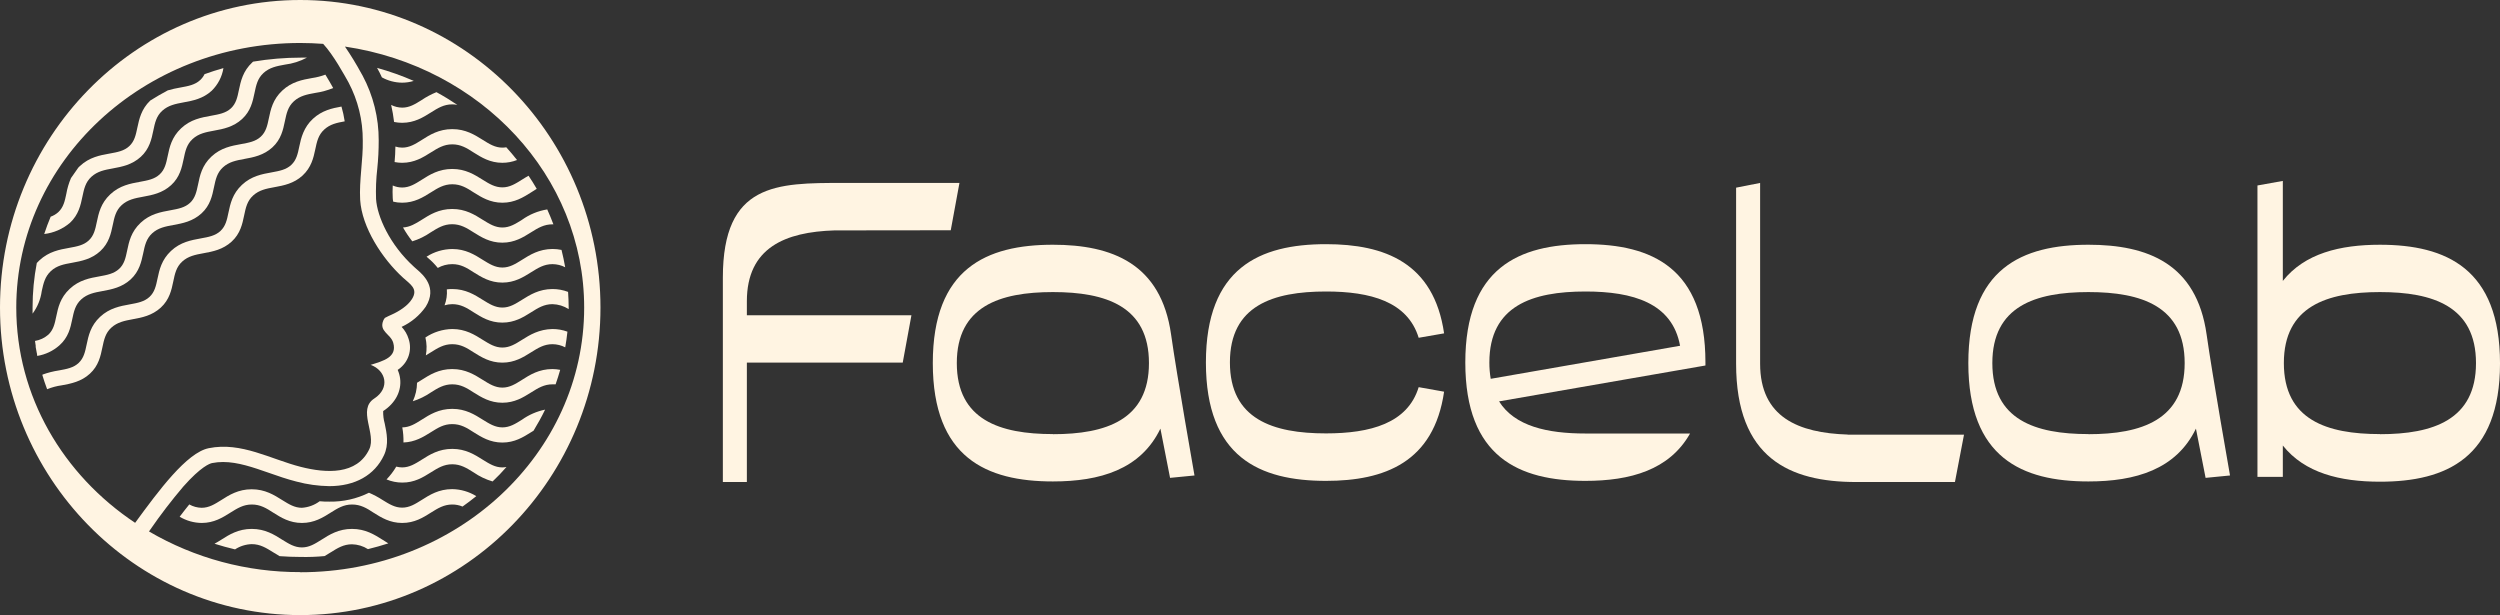 <?xml version="1.0" encoding="UTF-8"?> <svg xmlns="http://www.w3.org/2000/svg" width="325" height="80" viewBox="0 0 325 80" fill="none"><rect x="0" y="0" width="325" height="80" fill="#333333" stroke="none"/><g clip-path="url(#clip0_391_4214)"><path d="M206.099 31.742C197.478 31.742 190.49 34.818 190.49 47.128C190.49 59.437 197.478 62.514 206.099 62.514C211.941 62.514 217.029 61.102 219.707 56.356H206.099C201.168 56.356 196.91 55.416 194.877 52.18L221.278 47.589L221.707 47.514C221.707 47.382 221.707 47.26 221.707 47.128C221.712 34.809 214.724 31.742 206.099 31.742ZM193.793 49.245C193.673 48.545 193.614 47.837 193.617 47.128C193.617 39.743 199.206 37.895 206.103 37.895C212.271 37.895 217.392 39.376 218.409 44.95L193.793 49.245Z" fill="#FFF4E2"></path><path d="M172.381 37.895C178.137 37.895 182.982 39.188 184.428 43.911L187.732 43.337C186.4 34.174 180.037 31.742 172.381 31.742C163.756 31.742 156.768 34.818 156.768 47.128C156.768 59.437 163.756 62.514 172.381 62.514C180.018 62.514 186.4 60.082 187.732 50.919L184.428 50.331C182.997 55.035 178.137 56.342 172.381 56.342C165.479 56.342 159.889 54.498 159.889 47.114C159.889 39.729 165.479 37.895 172.381 37.895Z" fill="#FFF4E2"></path><path d="M123.598 29.934L124.729 23.781H109.584C100.963 23.781 93.971 23.781 93.971 36.091V62.662H97.092V47.14H117.355L118.486 40.987H97.092V39.167C97.092 32.182 102.095 30.155 108.472 29.953L123.598 29.934Z" fill="#FFF4E2"></path><path d="M240.19 56.491C233.817 56.288 228.815 54.256 228.815 47.276V23.781L225.693 24.397V47.276C225.693 59.581 232.681 62.662 241.307 62.662H254.142L255.321 56.505H240.214L240.19 56.491Z" fill="#FFF4E2"></path><path d="M136.877 31.816C128.252 31.816 121.264 34.893 121.264 47.202C121.264 59.512 128.252 62.588 136.877 62.588C143.001 62.588 148.295 61.031 150.853 55.721L152.108 62.122L155.283 61.812C155.283 61.812 152.991 48.801 152.242 43.496C150.944 34.262 144.557 31.816 136.877 31.816ZM136.877 56.431C129.98 56.431 124.385 54.587 124.385 47.202C124.385 39.817 129.98 37.969 136.877 37.969C143.774 37.969 149.364 39.817 149.364 47.202C149.364 54.587 143.774 56.445 136.877 56.445V56.431Z" fill="#FFF4E2"></path><path d="M271.496 31.816C262.871 31.816 255.883 34.893 255.883 47.202C255.883 59.512 262.871 62.588 271.496 62.588C277.615 62.588 282.914 61.031 285.472 55.721L286.727 62.122L289.902 61.812C289.902 61.812 287.61 48.801 286.861 43.496C285.563 34.262 279.176 31.816 271.496 31.816ZM271.496 56.431C264.594 56.431 259.004 54.587 259.004 47.202C259.004 39.817 264.594 37.969 271.496 37.969C278.398 37.969 284.007 39.817 284.007 47.202C284.007 54.587 278.393 56.445 271.496 56.445V56.431Z" fill="#FFF4E2"></path><path d="M309.392 31.817C304.204 31.817 299.607 32.936 296.767 36.52V23.52L293.469 24.112V61.995H296.767V57.917C299.607 61.492 304.204 62.621 309.392 62.621C318.013 62.621 325.001 59.54 325.001 47.235C325.001 34.931 318.013 31.817 309.392 31.817ZM309.392 56.431C302.495 56.431 296.901 54.587 296.901 47.203C296.901 39.818 302.495 37.969 309.392 37.969C316.29 37.969 321.879 39.818 321.879 47.203C321.879 54.587 316.29 56.445 309.392 56.445V56.431Z" fill="#FFF4E2"></path><path d="M9.389 41.514C9.599 40.512 9.78 39.633 10.558 38.922C11.336 38.212 12.262 38.029 13.336 37.836C14.515 37.619 15.852 37.365 16.983 36.326C18.114 35.286 18.377 34.026 18.616 32.925C18.826 31.923 19.007 31.044 19.78 30.333C20.553 29.623 21.48 29.444 22.553 29.247C23.733 29.035 25.069 28.776 26.2 27.737C27.331 26.698 27.589 25.442 27.818 24.341C28.028 23.339 28.21 22.459 28.988 21.749C29.766 21.039 30.692 20.86 31.766 20.663C32.95 20.451 34.286 20.192 35.417 19.153C36.549 18.113 36.806 16.853 37.035 15.757C37.245 14.755 37.427 13.875 38.205 13.165C38.983 12.455 39.909 12.271 40.983 12.079C41.783 11.964 42.566 11.751 43.312 11.444L43.255 11.34C43.035 10.95 42.701 10.352 42.3 9.703C41.741 9.912 41.16 10.06 40.568 10.145C39.331 10.366 37.933 10.616 36.697 11.773C35.46 12.93 35.193 14.228 34.95 15.38C34.754 16.321 34.582 17.13 33.909 17.761C33.236 18.391 32.362 18.546 31.355 18.73C30.119 18.955 28.716 19.2 27.484 20.357C26.253 21.514 25.985 22.812 25.747 23.988C25.546 24.929 25.379 25.743 24.706 26.368C24.033 26.994 23.16 27.154 22.148 27.337C20.912 27.563 19.508 27.808 18.277 28.965C17.045 30.122 16.768 31.42 16.53 32.572C16.334 33.513 16.162 34.327 15.489 34.952C14.816 35.578 13.943 35.743 12.935 35.926C11.694 36.147 10.296 36.396 9.06 37.553C7.823 38.711 7.556 39.981 7.313 41.138C7.117 42.078 6.95 42.888 6.272 43.518C5.784 43.937 5.187 44.216 4.549 44.322C4.577 44.529 4.611 44.736 4.64 44.934V45.004V45.112C4.682 45.352 4.725 45.583 4.773 45.837L4.816 46.039V46.138L4.845 46.269C5.91 46.092 6.903 45.62 7.709 44.91C8.902 43.856 9.16 42.61 9.389 41.514Z" fill="#FFF4E2"></path><path d="M40.983 19.43C41.193 18.428 41.374 17.549 42.147 16.843C42.921 16.137 43.785 15.963 44.811 15.775C44.714 15.126 44.574 14.483 44.391 13.852C43.193 14.068 41.861 14.35 40.677 15.446C39.493 16.542 39.14 17.901 38.906 19.054C38.711 19.995 38.539 20.808 37.866 21.439C37.193 22.069 36.319 22.224 35.322 22.407C34.085 22.629 32.682 22.878 31.451 24.035C30.219 25.192 29.942 26.49 29.699 27.643C29.503 28.584 29.336 29.392 28.663 30.023C27.99 30.653 27.116 30.808 26.105 30.992C24.868 31.218 23.465 31.462 22.233 32.619C21.002 33.776 20.716 35.075 20.477 36.218C20.281 37.158 20.109 37.972 19.436 38.598C18.763 39.223 17.89 39.383 16.878 39.566C15.642 39.792 14.243 40.037 13.007 41.194C11.771 42.351 11.503 43.649 11.26 44.802C11.064 45.742 10.892 46.556 10.219 47.187C9.546 47.817 8.673 47.972 7.666 48.155C6.933 48.265 6.213 48.447 5.518 48.701V48.772V48.8C5.604 49.077 5.694 49.374 5.794 49.67L5.837 49.783L5.871 49.882L6.1 50.526L6.129 50.597C6.741 50.349 7.382 50.178 8.038 50.089C9.222 49.872 10.558 49.618 11.689 48.579C12.821 47.539 13.078 46.279 13.307 45.178C13.518 44.176 13.699 43.297 14.477 42.591C15.255 41.885 16.181 41.697 17.255 41.5C18.434 41.288 19.77 41.029 20.902 39.99C22.033 38.95 22.296 37.694 22.525 36.594C22.735 35.592 22.911 34.712 23.689 34.002C24.467 33.292 25.393 33.113 26.472 32.916C27.651 32.704 28.988 32.445 30.119 31.406C31.25 30.366 31.508 29.106 31.737 28.01C31.947 27.008 32.128 26.128 32.906 25.418C33.684 24.708 34.61 24.524 35.684 24.331C36.868 24.115 38.205 23.861 39.331 22.822C40.458 21.782 40.754 20.531 40.983 19.43Z" fill="#FFF4E2"></path><path d="M6.611 35.244C7.385 34.52 8.315 34.35 9.389 34.157C10.569 33.941 11.91 33.687 13.036 32.647C14.163 31.608 14.43 30.347 14.659 29.247C14.869 28.245 15.05 27.365 15.824 26.66C16.597 25.954 17.533 25.766 18.607 25.573C19.786 25.357 21.122 25.103 22.253 24.063C23.385 23.024 23.642 21.763 23.876 20.663C24.081 19.661 24.263 18.781 25.041 18.071C25.819 17.36 26.745 17.182 27.824 16.984C29.003 16.773 30.339 16.514 31.471 15.474C32.602 14.435 32.859 13.174 33.089 12.078C33.299 11.076 33.48 10.197 34.258 9.487C35.036 8.776 35.962 8.593 37.036 8.4C38.04 8.277 39.011 7.969 39.9 7.492H39.108C37.028 7.495 34.952 7.67 32.902 8.014L32.802 8.104C31.571 9.251 31.299 10.559 31.055 11.711C30.86 12.652 30.692 13.466 30.015 14.091C29.337 14.717 28.43 14.867 27.418 15.051C26.182 15.277 24.778 15.521 23.547 16.678C22.315 17.836 22.038 19.134 21.8 20.286C21.604 21.227 21.432 22.041 20.759 22.666C20.086 23.292 19.213 23.452 18.201 23.635C16.965 23.861 15.566 24.105 14.33 25.267C13.094 26.429 12.826 27.718 12.583 28.87C12.387 29.811 12.215 30.625 11.542 31.255C10.869 31.885 9.996 32.041 8.989 32.224C7.752 32.445 6.349 32.694 5.117 33.852C4.993 33.964 4.888 34.077 4.783 34.19C4.419 36.09 4.235 38.019 4.234 39.952C4.234 40.206 4.234 40.479 4.234 40.775C4.875 39.909 5.286 38.898 5.428 37.836C5.652 36.834 5.833 35.968 6.611 35.244Z" fill="#FFF4E2"></path><path d="M9.094 28.969C10.221 27.916 10.483 26.669 10.712 25.573C10.922 24.571 11.104 23.692 11.882 22.981C12.66 22.271 13.586 22.088 14.66 21.895C15.839 21.678 17.175 21.424 18.306 20.385C19.438 19.345 19.7 18.085 19.929 16.984C20.139 15.982 20.316 15.103 21.094 14.397C21.872 13.692 22.798 13.504 23.877 13.306C25.056 13.094 26.392 12.836 27.523 11.796C28.336 10.999 28.869 9.968 29.046 8.852C28.216 9.087 27.398 9.349 26.593 9.637C26.454 9.924 26.263 10.184 26.029 10.404C25.352 11.034 24.483 11.189 23.471 11.373C22.91 11.466 22.356 11.592 21.81 11.749C21.032 12.163 20.268 12.605 19.528 13.075C18.359 14.204 18.096 15.479 17.853 16.608C17.657 17.549 17.485 18.362 16.812 18.993C16.139 19.623 15.275 19.778 14.254 19.962C13.018 20.183 11.619 20.432 10.383 21.589L10.182 21.787C9.858 22.257 9.543 22.69 9.228 23.151C8.946 23.807 8.743 24.494 8.622 25.197C8.426 26.137 8.254 26.947 7.581 27.577C7.293 27.837 6.955 28.038 6.588 28.169C6.278 28.908 5.996 29.656 5.748 30.423C6.986 30.278 8.151 29.772 9.094 28.969Z" fill="#FFF4E2"></path><path d="M71.823 47.977C70.081 47.977 68.893 48.72 67.852 49.388C66.998 49.924 66.258 50.389 65.308 50.389C64.358 50.389 63.618 49.919 62.764 49.388C61.718 48.734 60.535 47.977 58.792 47.977C57.05 47.977 55.862 48.72 54.816 49.388C54.611 49.519 54.411 49.642 54.215 49.759C54.206 50.59 54.019 51.409 53.666 52.163C54.497 51.898 55.283 51.515 56 51.025C56.907 50.451 57.695 49.962 58.792 49.962C59.89 49.962 60.673 50.432 61.58 51.025C62.578 51.65 63.709 52.356 65.308 52.356C66.907 52.356 68.033 51.65 69.031 51.025C69.943 50.451 70.726 49.962 71.823 49.962C71.959 49.952 72.094 49.952 72.229 49.962C72.449 49.336 72.649 48.701 72.826 48.08C72.496 48.016 72.16 47.981 71.823 47.977Z" fill="#FFF4E2"></path><path d="M52.275 21.164C53.87 21.164 55.001 20.454 55.998 19.828C56.905 19.259 57.693 18.765 58.791 18.765C59.889 18.765 60.672 19.236 61.578 19.828C62.576 20.454 63.707 21.164 65.306 21.164C65.96 21.164 66.608 21.041 67.216 20.802C66.772 20.238 66.304 19.683 65.817 19.146C65.652 19.177 65.484 19.192 65.316 19.193C64.361 19.193 63.626 18.723 62.772 18.196C61.726 17.538 60.543 16.785 58.8 16.785C57.058 16.785 55.87 17.528 54.824 18.196C53.975 18.733 53.235 19.193 52.285 19.193C51.985 19.193 51.687 19.145 51.402 19.052C51.402 19.734 51.349 20.407 51.297 21.066C51.619 21.13 51.947 21.163 52.275 21.164Z" fill="#FFF4E2"></path><path d="M50.85 13.641C51.016 14.372 51.143 15.112 51.231 15.856C51.575 15.927 51.925 15.963 52.277 15.964C53.871 15.964 55.002 15.259 56 14.633C56.907 14.059 57.694 13.566 58.792 13.566C59.015 13.567 59.238 13.591 59.456 13.636C58.578 13.043 57.671 12.489 56.735 11.98C56.065 12.255 55.426 12.595 54.826 12.996C53.976 13.533 53.236 13.994 52.286 13.994C51.786 13.988 51.294 13.867 50.85 13.641Z" fill="#FFF4E2"></path><path d="M42.192 72.29C42.459 72.135 42.717 71.97 42.97 71.82C43.877 71.251 44.66 70.757 45.758 70.757C46.496 70.771 47.215 70.99 47.834 71.387C48.731 71.171 49.614 70.917 50.483 70.639C50.235 70.498 50.006 70.348 49.734 70.169C48.688 69.51 47.505 68.758 45.758 68.758C44.011 68.758 42.832 69.501 41.786 70.169C40.932 70.705 40.197 71.166 39.242 71.166C38.288 71.166 37.553 70.696 36.698 70.169C35.657 69.51 34.469 68.758 32.727 68.758C30.985 68.758 29.796 69.501 28.755 70.169C28.455 70.357 28.173 70.531 27.887 70.686C28.765 70.964 29.658 71.208 30.555 71.42C31.2 70.996 31.952 70.76 32.727 70.738C33.825 70.738 34.607 71.232 35.519 71.801C35.782 71.966 36.059 72.14 36.345 72.3C37.252 72.365 38.168 72.403 39.085 72.403C40.132 72.425 41.167 72.388 42.192 72.29Z" fill="#FFF4E2"></path><path d="M67.853 54.563C66.998 55.1 66.259 55.561 65.309 55.561C64.359 55.561 63.619 55.09 62.765 54.563C61.719 53.905 60.535 53.152 58.793 53.152C57.051 53.152 55.862 53.895 54.817 54.563C53.972 55.095 53.237 55.556 52.297 55.561C52.416 56.208 52.467 56.865 52.45 57.522C53.958 57.47 55.041 56.798 56.001 56.196C56.96 55.593 57.695 55.133 58.793 55.133C59.891 55.133 60.674 55.603 61.581 56.196C62.578 56.821 63.71 57.532 65.309 57.532C66.908 57.532 68.034 56.821 69.032 56.196L69.361 55.993C69.905 55.104 70.411 54.187 70.865 53.251C69.778 53.475 68.752 53.922 67.853 54.563Z" fill="#FFF4E2"></path><path d="M67.852 44.184C66.997 44.721 66.257 45.182 65.307 45.182C64.358 45.182 63.618 44.711 62.763 44.184C61.718 43.526 60.534 42.773 58.792 42.773C57.545 42.796 56.331 43.179 55.303 43.874C55.485 44.636 55.505 45.428 55.36 46.198L56 45.807C56.907 45.238 57.694 44.744 58.792 44.744C59.89 44.744 60.673 45.215 61.58 45.807C62.577 46.433 63.708 47.143 65.307 47.143C66.906 47.143 68.033 46.433 69.031 45.807C69.942 45.238 70.725 44.744 71.823 44.744C72.4 44.749 72.968 44.889 73.479 45.154C73.599 44.481 73.694 43.799 73.766 43.117C73.144 42.888 72.486 42.772 71.823 42.773C70.081 42.806 68.892 43.526 67.852 44.184Z" fill="#FFF4E2"></path><path d="M58.792 63.586C57.045 63.586 55.861 64.329 54.816 64.997C53.966 65.533 53.226 65.994 52.276 65.994C51.327 65.994 50.587 65.524 49.732 64.997C49.173 64.633 48.582 64.318 47.966 64.056C46.374 64.844 44.612 65.241 42.83 65.213C42.415 65.213 41.99 65.213 41.556 65.162C40.885 65.663 40.08 65.959 39.241 66.013C38.286 66.013 37.551 65.543 36.697 65.016C35.656 64.362 34.468 63.605 32.725 63.605C30.983 63.605 29.795 64.348 28.754 65.016C27.9 65.552 27.16 66.013 26.21 66.013C25.646 66.003 25.095 65.852 24.606 65.576C24.181 66.098 23.761 66.639 23.355 67.175C24.219 67.694 25.208 67.973 26.219 67.984C27.818 67.984 28.945 67.278 29.942 66.648C30.854 66.079 31.637 65.585 32.735 65.585C33.833 65.585 34.615 66.055 35.527 66.648C36.525 67.278 37.651 67.984 39.25 67.984C40.849 67.984 41.981 67.278 42.978 66.648C43.885 66.079 44.668 65.585 45.766 65.585C46.864 65.585 47.675 66.055 48.558 66.648C49.556 67.278 50.687 67.984 52.286 67.984C53.885 67.984 55.012 67.278 56.009 66.648C56.916 66.079 57.704 65.585 58.801 65.585C59.258 65.586 59.709 65.677 60.129 65.853C60.739 65.42 61.336 64.969 61.918 64.499C60.98 63.919 59.899 63.604 58.792 63.586Z" fill="#FFF4E2"></path><path d="M49.054 8.89C49.269 9.266 49.464 9.657 49.646 10.057C50.449 10.502 51.354 10.74 52.276 10.748C52.789 10.748 53.3 10.67 53.789 10.518C52.24 9.843 50.645 9.277 49.016 8.824L49.054 8.89Z" fill="#FFF4E2"></path><path d="M67.851 28.579C66.997 29.115 66.257 29.576 65.307 29.576C64.357 29.576 63.617 29.106 62.763 28.579C61.718 27.921 60.534 27.168 58.791 27.168C57.049 27.168 55.861 27.911 54.815 28.579C53.999 29.092 53.288 29.52 52.391 29.572C52.747 30.201 53.151 30.803 53.598 31.373C54.45 31.11 55.255 30.718 55.985 30.211C56.892 29.642 57.679 29.148 58.777 29.148C59.875 29.148 60.672 29.633 61.574 30.211C62.572 30.837 63.703 31.547 65.302 31.547C66.901 31.547 68.028 30.837 69.025 30.211C69.942 29.633 70.725 29.162 71.823 29.162H71.942C71.694 28.509 71.431 27.864 71.14 27.224C69.951 27.415 68.824 27.879 67.851 28.579Z" fill="#FFF4E2"></path><path d="M56 61.418C56.907 60.848 57.694 60.355 58.792 60.355C59.89 60.355 60.673 60.848 61.58 61.418C62.33 61.936 63.16 62.332 64.038 62.589C64.674 61.99 65.276 61.363 65.842 60.707C65.666 60.743 65.487 60.762 65.308 60.764C64.353 60.764 63.618 60.293 62.764 59.767C61.718 59.108 60.534 58.355 58.792 58.355C57.05 58.355 55.861 59.099 54.816 59.767C53.966 60.298 53.227 60.764 52.277 60.764C52.019 60.761 51.762 60.727 51.513 60.66C51.16 61.263 50.735 61.822 50.248 62.325C50.89 62.593 51.58 62.732 52.277 62.735C53.871 62.753 55.002 62.043 56 61.418Z" fill="#FFF4E2"></path><path d="M67.85 38.981C66.996 39.512 66.256 39.983 65.306 39.983C64.356 39.983 63.616 39.512 62.762 38.985C61.717 38.331 60.533 37.574 58.791 37.574C58.556 37.574 58.322 37.588 58.089 37.617C58.146 38.321 58.045 39.029 57.793 39.691C58.116 39.593 58.452 39.543 58.791 39.54C59.888 39.54 60.671 40.011 61.578 40.603C62.576 41.234 63.707 41.939 65.306 41.939C66.905 41.939 68.032 41.234 69.029 40.608C69.941 40.034 70.724 39.54 71.822 39.54C72.57 39.558 73.299 39.781 73.927 40.185C73.927 40.105 73.927 40.025 73.927 39.945C73.927 39.277 73.893 38.609 73.85 37.946C73.201 37.699 72.512 37.573 71.817 37.574C70.079 37.584 68.891 38.327 67.85 38.981Z" fill="#FFF4E2"></path><path d="M67.852 33.783C66.998 34.315 66.258 34.78 65.308 34.78C64.358 34.78 63.618 34.31 62.764 33.783C61.718 33.124 60.535 32.372 58.792 32.372C57.605 32.384 56.446 32.73 55.451 33.369L55.618 33.515C56.093 33.91 56.527 34.351 56.912 34.832C57.484 34.508 58.133 34.338 58.792 34.338C59.89 34.338 60.673 34.808 61.58 35.401C62.578 36.027 63.709 36.737 65.308 36.737C66.907 36.737 68.033 36.027 69.031 35.401C69.943 34.832 70.725 34.338 71.823 34.338C72.399 34.342 72.965 34.481 73.475 34.742C73.341 33.985 73.184 33.233 72.998 32.489C72.612 32.409 72.218 32.368 71.823 32.367C70.081 32.381 68.893 33.124 67.852 33.783Z" fill="#FFF4E2"></path><path d="M62.763 23.376C61.718 22.722 60.534 21.965 58.792 21.965C57.05 21.965 55.861 22.708 54.816 23.376C53.966 23.912 53.227 24.378 52.277 24.378C51.855 24.374 51.439 24.284 51.055 24.114C51.026 24.658 51.026 25.203 51.055 25.747C51.055 25.888 51.088 26.048 51.117 26.217C51.498 26.308 51.889 26.354 52.281 26.353C53.876 26.353 55.007 25.643 56.005 25.017C56.911 24.444 57.699 23.954 58.797 23.954C59.895 23.954 60.678 24.425 61.584 25.017C62.582 25.643 63.713 26.353 65.312 26.353C66.911 26.353 68.038 25.643 69.035 25.017C69.288 24.858 69.513 24.707 69.775 24.547C69.441 23.969 69.083 23.404 68.711 22.844C68.41 23.009 68.129 23.188 67.856 23.357C67.002 23.893 66.262 24.359 65.312 24.359C64.362 24.359 63.618 23.912 62.763 23.376Z" fill="#FFF4E2"></path><path d="M39.031 0C17.508 0 0 17.945 0 39.981C0 62.018 17.508 79.962 39.031 79.962C60.553 79.962 78.061 62.018 78.061 39.981C78.061 17.945 60.553 0 39.031 0ZM2.115 39.981C2.115 20.988 18.644 5.588 39.031 5.588C40.033 5.588 41.031 5.63 42.014 5.701C43.374 7.178 44.763 9.755 45.303 10.706C46.539 13.045 47.176 15.646 47.16 18.283C47.212 20.771 46.682 23.429 46.821 25.983C47.045 29.558 49.685 33.631 52.391 36.096C53.379 36.99 54.382 37.549 53.56 38.871C53.002 39.77 51.852 40.484 50.902 40.908C50.649 41.021 50.343 41.157 50.043 41.322C49.957 41.419 49.888 41.528 49.837 41.646C49.222 43.1 50.792 43.401 51.121 44.563C51.651 46.444 49.847 46.914 48.181 47.432C50.176 48.151 50.744 50.447 48.658 51.806C46.425 53.25 48.954 56.383 48.009 58.391C46.41 61.778 42.377 61.524 39.131 60.701C35.198 59.704 31.37 57.408 27.141 58.264C24.277 58.834 20.611 63.805 17.566 67.968C8.21 61.736 2.115 51.529 2.115 39.981ZM39.031 74.374C32.113 74.396 25.318 72.569 19.37 69.088L19.532 68.857C20.868 66.92 22.302 65.05 23.828 63.255C26.129 60.654 27.274 60.259 27.57 60.198C28.042 60.105 28.521 60.059 29.002 60.061C30.912 60.061 32.888 60.748 34.964 61.472C36.119 61.877 37.312 62.295 38.544 62.606C39.934 62.978 41.366 63.177 42.806 63.199C46.148 63.199 48.692 61.787 49.914 59.186C50.587 57.775 50.267 56.265 50.014 55.061C49.865 54.533 49.797 53.986 49.813 53.438C51.398 52.413 52.224 50.833 52.014 49.205C51.964 48.819 51.858 48.442 51.699 48.086L51.837 47.987C52.447 47.553 52.9 46.938 53.131 46.233C53.362 45.527 53.358 44.767 53.121 44.064C52.947 43.477 52.634 42.939 52.21 42.493C53.472 41.909 54.555 41.005 55.346 39.873C56.911 37.356 54.988 35.701 54.167 34.995L53.828 34.694C50.635 31.792 49.026 28.109 48.888 25.875C48.84 24.557 48.893 23.238 49.045 21.928C49.172 20.708 49.234 19.482 49.231 18.255C49.244 15.315 48.522 12.417 47.131 9.817L46.964 9.525C46.317 8.333 45.61 7.175 44.844 6.054C62.491 8.659 75.942 22.864 75.942 39.981C75.942 58.993 59.417 74.393 39.031 74.393V74.374Z" fill="#FFF4E2"></path></g><defs><clipPath id="clip0_391_4214"><rect width="325" height="80" fill="white"></rect></clipPath></defs></svg> 
